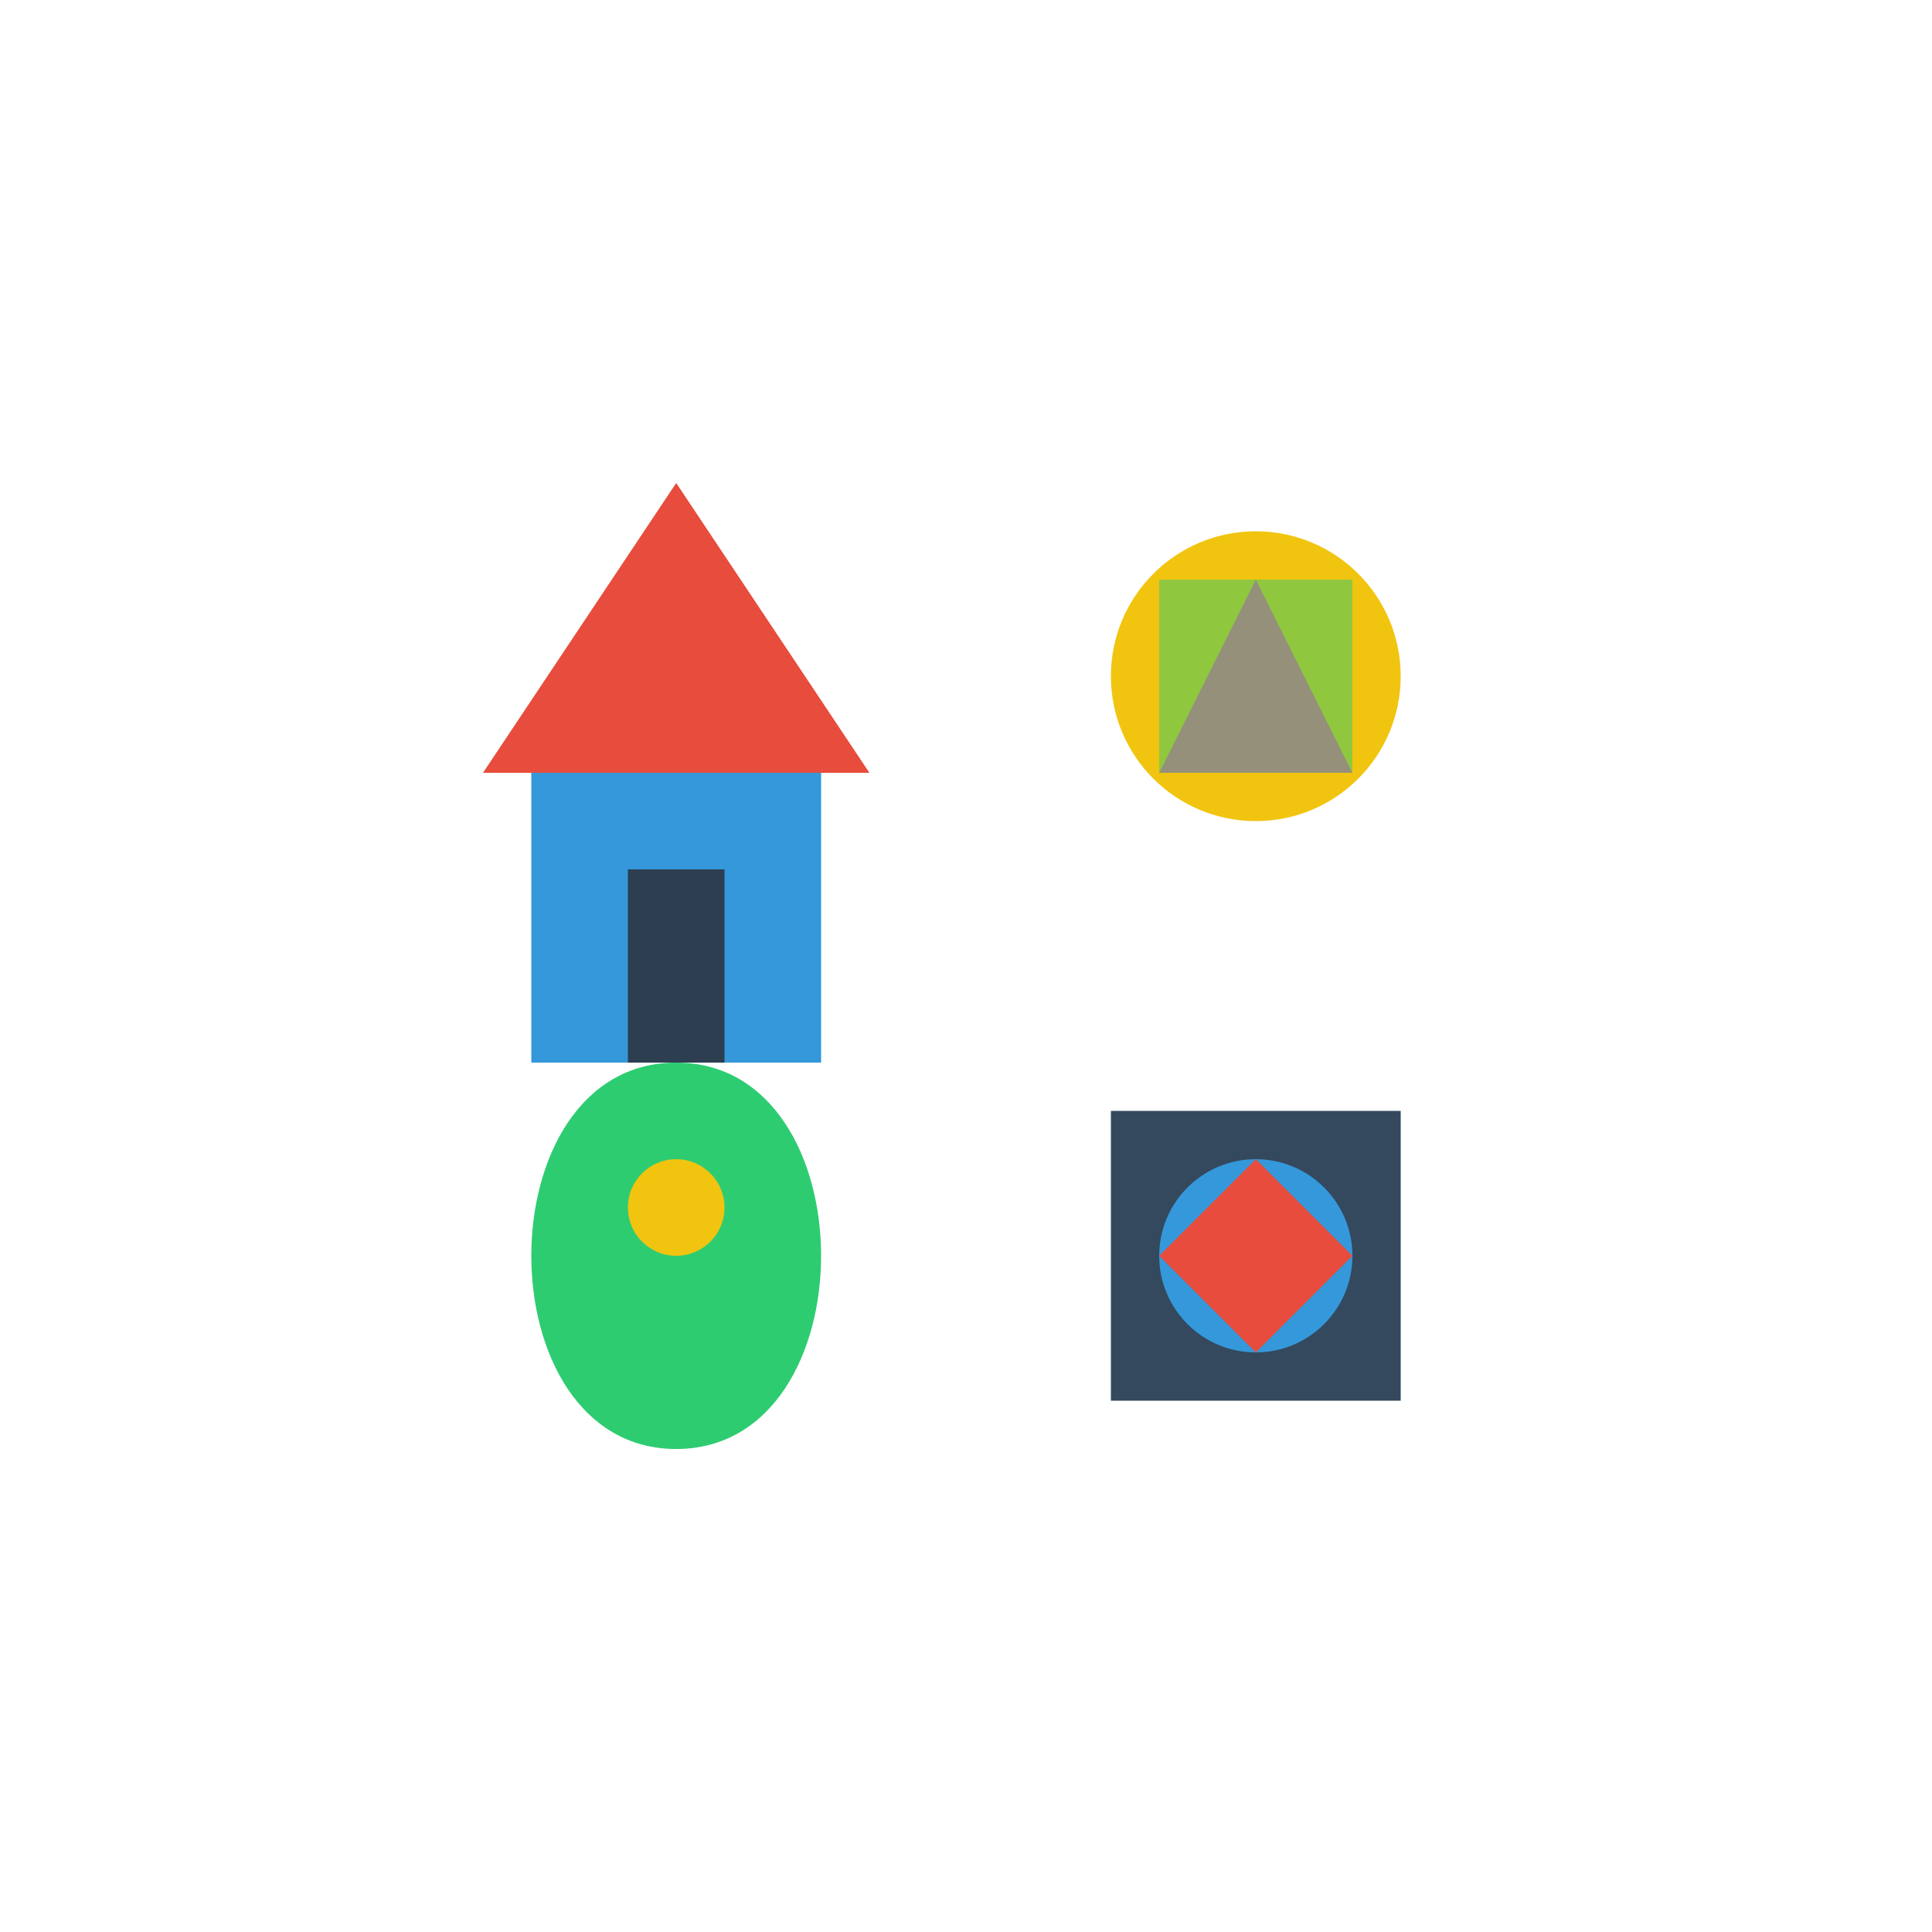 <?xml version="1.0" encoding="UTF-8" standalone="no"?>
<svg width="200" height="200" xmlns="http://www.w3.org/2000/svg">
  <!-- House -->
  <g transform="translate(50,50)">
    <polygon points="0,30 20,0 40,30" fill="#e74c3c"/>
    <rect x="5" y="30" width="30" height="30" fill="#3498db"/>
    <rect x="15" y="40" width="10" height="20" fill="#2c3e50"/>
  </g>
  
  <!-- Art -->
  <g transform="translate(110,50)">
    <circle cx="20" cy="20" r="15" fill="#f1c40f"/>
    <rect x="10" y="10" width="20" height="20" fill="#2ecc71" fill-opacity="0.5"/>
    <polygon points="30,30 10,30 20,10" fill="#9b59b6" fill-opacity="0.5"/>
  </g>
  
  <!-- Nature -->
  <g transform="translate(50,110)">
    <path d="M20,40 C0,40 0,0 20,0 C40,0 40,40 20,40" fill="#2ecc71"/>
    <circle cx="20" cy="15" r="5" fill="#f1c40f"/>
  </g>
  
  <!-- Games -->
  <g transform="translate(110,110)">
    <rect x="5" y="5" width="30" height="30" fill="#34495e"/>
    <circle cx="20" cy="20" r="10" fill="#3498db"/>
    <polygon points="20,10 30,20 20,30 10,20" fill="#e74c3c"/>
  </g>
</svg>
